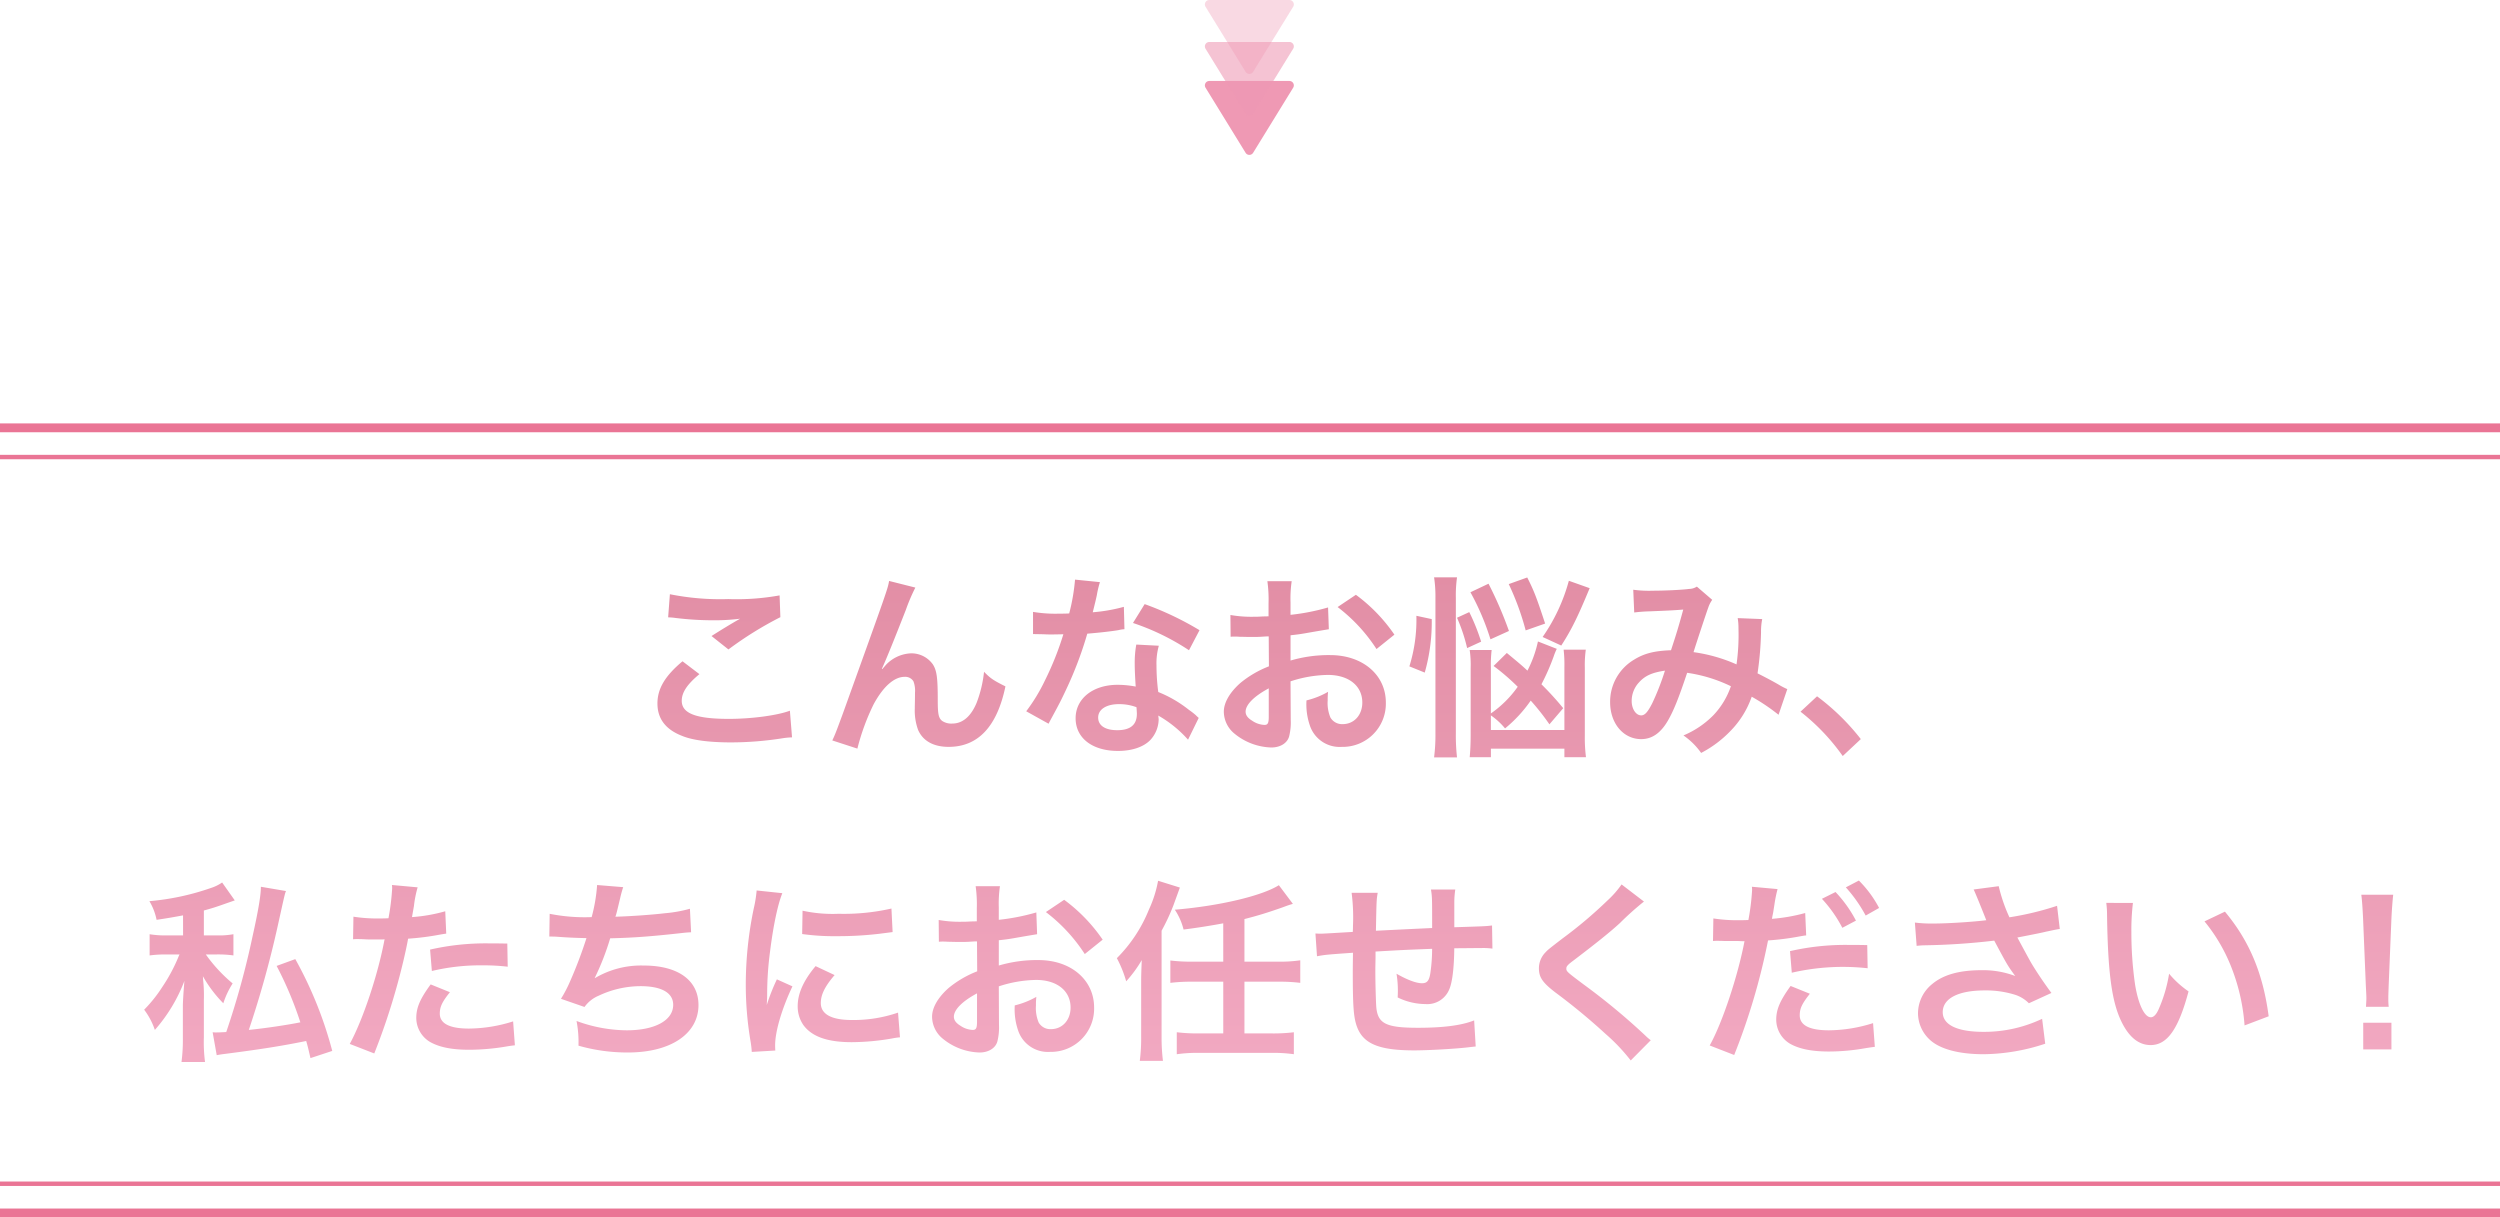 <svg xmlns="http://www.w3.org/2000/svg" xmlns:xlink="http://www.w3.org/1999/xlink" width="565.552" height="275.396" viewBox="0 0 565.552 275.396">
  <defs>
    <linearGradient id="linear-gradient" x1="0.5" x2="0.5" y2="1" gradientUnits="objectBoundingBox">
      <stop offset="0" stop-color="#e28ea5"/>
      <stop offset="1" stop-color="#f2a9c2"/>
    </linearGradient>
  </defs>
  <g id="グループ_960" data-name="グループ 960" transform="translate(-567.225 -2158.402)">
    <g id="グループ_950" data-name="グループ 950" transform="translate(-828.811 2811.418) rotate(-90)">
      <path id="多角形_23" data-name="多角形 23" d="M10,1.384a1,1,0,0,1,1.7,0l9.064,14.728a1,1,0,0,1-.852,1.524H1.79a1,1,0,0,1-.852-1.524Z" transform="translate(617.064 1689.517) rotate(-90)" fill="#ef99b4"/>
      <path id="多角形_24" data-name="多角形 24" d="M10,1.384a1,1,0,0,1,1.7,0l9.064,14.728a1,1,0,0,1-.852,1.524H1.79a1,1,0,0,1-.852-1.524Z" transform="translate(625.883 1689.517) rotate(-90)" fill="#ef99b4" opacity="0.579"/>
      <path id="多角形_25" data-name="多角形 25" d="M10,1.384a1,1,0,0,1,1.7,0l9.064,14.728a1,1,0,0,1-.852,1.524H1.79a1,1,0,0,1-.852-1.524Z" transform="translate(635.379 1689.517) rotate(-90)" fill="#ef99b4" opacity="0.37"/>
    </g>
    <path id="パス_2506" data-name="パス 2506" d="M-144.628-27.94a13.2,13.2,0,0,1,1.628.132,69.378,69.378,0,0,0,8.052.528,46.9,46.9,0,0,0,6.6-.352c-2.024,1.144-4.18,2.464-6.468,3.916l3.828,3.036a80.894,80.894,0,0,1,11.748-7.3l-.176-4.928a54.567,54.567,0,0,1-11.616.836,57.709,57.709,0,0,1-13.2-1.1ZM-141.372-18c-3.96,3.3-5.676,6.2-5.676,9.548,0,3.432,1.848,5.9,5.632,7.348,2.332.968,6.2,1.452,11,1.452a75.284,75.284,0,0,0,11.88-.968A17.493,17.493,0,0,1-116.6-.792l-.484-6.028c-2.816,1.056-8.58,1.848-13.816,1.848-7.436,0-10.648-1.232-10.648-4.092,0-1.892,1.232-3.74,4-6.028Zm45.1,1.672c.968-2.068,2.9-6.864,5.412-13.288a42.4,42.4,0,0,1,2.156-5.06l-5.94-1.5c-.308,1.8-.308,1.8-10.428,29.92-1.408,3.828-1.8,4.884-2.42,6.16l5.676,1.848a50.472,50.472,0,0,1,3.7-10.076c2.156-3.96,4.62-6.16,7-6.16a2.179,2.179,0,0,1,1.98,1.012,6.006,6.006,0,0,1,.352,2.6c0,.44,0,1.5-.044,3.08v.44a12.752,12.752,0,0,0,.748,4.884c1.1,2.508,3.52,3.828,6.908,3.828,6.644,0,10.956-4.576,12.848-13.684-2.728-1.364-3.388-1.8-4.84-3.3a27.576,27.576,0,0,1-1.672,7c-1.276,3.08-3.168,4.708-5.5,4.708a3.7,3.7,0,0,1-2.332-.616c-.792-.66-.968-1.54-.968-4.708,0-5.06-.22-6.644-1.1-8.052A5.957,5.957,0,0,0-89.672-19.8a8.231,8.231,0,0,0-5.676,2.6c-.572.66-.572.66-.836.968ZM-52.58-36.476A44.95,44.95,0,0,1-53.9-28.82c-.968.044-1.716.044-2.244.044a30.551,30.551,0,0,1-5.94-.4v5.016l2.332.044c.924.044,1.188.044,1.76.044.528,0,.792,0,2.772-.044a67.691,67.691,0,0,1-4.136,10.384,40.051,40.051,0,0,1-4.268,7.04l5.06,2.816c.264-.528.264-.528.836-1.584,1.672-3.08,2.068-3.872,3.08-6.028a84.457,84.457,0,0,0,4.84-12.76c2.728-.22,5.412-.528,7-.792a8.58,8.58,0,0,1,1.408-.22l-.132-5.06a37.74,37.74,0,0,1-7.04,1.232c.484-1.936.7-2.816.924-3.872a22.026,22.026,0,0,1,.7-2.948Zm28.16,11.44a69.457,69.457,0,0,0-12.408-5.9l-2.64,4.268A53.852,53.852,0,0,1-26.8-20.5ZM-24.6-5.192a7.879,7.879,0,0,1-.66-.616A16.223,16.223,0,0,0-26.8-7a27.49,27.49,0,0,0-6.952-4.048,46.717,46.717,0,0,1-.4-6.028,14.666,14.666,0,0,1,.528-4.444l-5.1-.264a23.338,23.338,0,0,0-.352,4.444c0,1.32.088,3.036.22,5.06a21.855,21.855,0,0,0-4.092-.4c-5.588,0-9.5,3.124-9.5,7.568,0,4.488,3.784,7.392,9.592,7.392,3.124,0,5.764-.88,7.3-2.464A7.032,7.032,0,0,0-33.66-4.84c0-.176-.044-.484-.088-.88A26.611,26.611,0,0,1-27.016-.264Zm-14.08-2.42s.088,1.056.088,1.5c0,2.464-1.452,3.7-4.444,3.7-2.728,0-4.312-1.056-4.312-2.86,0-1.848,1.848-3.036,4.708-3.036A11.091,11.091,0,0,1-38.676-7.612Zm34.848-5.852A28.163,28.163,0,0,1,4.62-14.916c4.708,0,7.788,2.464,7.788,6.248,0,2.816-1.848,4.884-4.444,4.884a3.043,3.043,0,0,1-2.772-1.5,8.478,8.478,0,0,1-.616-3.872,15.256,15.256,0,0,1,.088-1.936A18.562,18.562,0,0,1-.22-9.152,14.7,14.7,0,0,0,.528-3.52,7.1,7.1,0,0,0,7.744,1.364,9.775,9.775,0,0,0,17.732-8.668C17.732-14.916,12.5-19.4,5.148-19.4a30.511,30.511,0,0,0-8.976,1.232v-5.72c1.672-.176,2.552-.308,4-.572,3.036-.528,3.872-.66,4.664-.792l-.176-4.928a49.071,49.071,0,0,1-8.492,1.672v-2.816a27.014,27.014,0,0,1,.264-4.8h-5.5a30.148,30.148,0,0,1,.264,5.06v2.9c-.484,0-.7,0-1.76.044-.616.044-1.1.044-1.54.044a26.985,26.985,0,0,1-5.324-.4l.044,4.928a8.25,8.25,0,0,1,.924-.044c.132,0,.528,0,1.1.044.528,0,1.76.044,2.42.044,1.1,0,1.716,0,2.376-.044,1.452-.088,1.452-.088,1.8-.088l.044,6.776a23.539,23.539,0,0,0-6.424,3.74C-17.556-11-18.92-8.668-18.92-6.6A6.463,6.463,0,0,0-16.5-1.628,13.706,13.706,0,0,0-8.184,1.5c2.068,0,3.652-1.012,4.048-2.552A13.1,13.1,0,0,0-3.784-4.8ZM-8.756-5.456c0,1.452-.22,1.848-.968,1.848a5.289,5.289,0,0,1-2.816-.968c-1.012-.616-1.452-1.276-1.452-2.024,0-1.584,1.936-3.52,5.236-5.28ZM19.668-24.024a37.319,37.319,0,0,0-8.712-9.02L6.82-30.272a37.573,37.573,0,0,1,8.8,9.5ZM41.492-5.764A15.772,15.772,0,0,1,44.7-2.816a30.57,30.57,0,0,0,5.808-6.292A53.511,53.511,0,0,1,54.736-3.74L57.86-7.392A70.623,70.623,0,0,0,52.932-12.8,50.473,50.473,0,0,0,55.7-19.1a13.97,13.97,0,0,1,.7-1.716L52.14-22.484a26.368,26.368,0,0,1-2.376,6.6c-1.408-1.32-2.288-2.024-4.664-4L42.108-16.94a50.311,50.311,0,0,1,5.456,4.708A24.706,24.706,0,0,1,41.492-6.2V-16.676a28.347,28.347,0,0,1,.176-3.872H36.7a23.248,23.248,0,0,1,.22,4.092V-1.364c0,2.112-.088,3.7-.22,5.06h4.8V1.76H58.124V3.7h4.884a34.7,34.7,0,0,1-.264-4.884V-16.544a26.517,26.517,0,0,1,.22-4.092H57.948a29.329,29.329,0,0,1,.176,4V-2.464H41.492Zm-14.96-9.68a42.031,42.031,0,0,0,1.584-12.1l-3.476-.748a35.44,35.44,0,0,1-1.584,11.44Zm7.3,19.184a44.064,44.064,0,0,1-.264-5.324V-32.34A29.329,29.329,0,0,1,33.836-37H28.644a29.215,29.215,0,0,1,.308,4.664V-1.8a40.7,40.7,0,0,1-.308,5.544Zm11.748-28.6a87.558,87.558,0,0,0-4.62-10.692l-4.092,1.936A56.756,56.756,0,0,1,41.4-22.968Zm11.836,3.3c2.376-3.7,3.7-6.424,6.424-12.98l-4.708-1.672A40.925,40.925,0,0,1,53.2-23.5Zm-18.128-.88a46.072,46.072,0,0,0-2.684-6.688l-2.772,1.276a38.083,38.083,0,0,1,2.288,6.864Zm14.476-4.092c-1.936-5.9-2.508-7.392-4.048-10.428l-4.18,1.5a59.953,59.953,0,0,1,3.828,10.472ZM73.92-29.04A34.216,34.216,0,0,1,77.4-29.3c4.312-.176,5.368-.22,7.612-.4-1.1,4.048-1.628,5.72-2.772,9.2-3.7.132-6.028.7-8.316,2.112a11.071,11.071,0,0,0-5.456,9.636c0,4.8,2.992,8.36,7.04,8.36,2.42,0,4.4-1.364,6.028-4.18,1.276-2.2,2.42-5.016,4.356-10.824a33.6,33.6,0,0,1,9.9,3.036,17.911,17.911,0,0,1-3.916,6.512,20.689,20.689,0,0,1-6.82,4.62,15.993,15.993,0,0,1,4,3.96A25.5,25.5,0,0,0,95.7-2.244a20.778,20.778,0,0,0,4.8-7.744A44.932,44.932,0,0,1,106.568-5.9l1.98-5.808a15.536,15.536,0,0,1-2.024-1.056c-1.364-.792-3.3-1.8-4.708-2.508a73.305,73.305,0,0,0,.792-9.328,14.265,14.265,0,0,1,.264-2.948l-5.544-.22a13.2,13.2,0,0,1,.176,2.332,47.793,47.793,0,0,1-.44,8.14,35.857,35.857,0,0,0-9.724-2.772c.4-1.364,3.08-9.46,3.3-9.988a6.567,6.567,0,0,1,.924-1.848l-3.476-2.992a3.336,3.336,0,0,1-1.76.528c-1.628.22-5.544.4-8.184.4a26.092,26.092,0,0,1-4.444-.22Zm6.952,13.156a57.393,57.393,0,0,1-2.86,7.348C77-6.556,76.34-5.764,75.5-5.764c-1.188,0-2.156-1.452-2.156-3.256a6.185,6.185,0,0,1,1.672-4.224C76.384-14.74,77.924-15.444,80.872-15.884ZM111.54-6.6a47.357,47.357,0,0,1,9.548,10.032L125.18-.4a51.429,51.429,0,0,0-9.9-9.68Zm-348.3,39.608c0,1.892-.528,5.148-1.892,11.264a186.221,186.221,0,0,1-5.94,21.6c-1.716.088-1.716.088-2.2.088a5.068,5.068,0,0,1-.88-.044l.924,5.192c.616-.132,1.276-.22,2.332-.352,7.788-1.012,12.276-1.716,17.908-2.86.4,1.364.528,1.98.968,3.872l4.928-1.628a89.272,89.272,0,0,0-8.36-20.768l-4.224,1.54a81.819,81.819,0,0,1,5.368,12.76c-2.772.572-8.052,1.364-11.66,1.716a227.438,227.438,0,0,0,6.556-23.584c1.584-7.172,1.584-7.172,1.848-7.832Zm-17.6,11h-3.476a21.96,21.96,0,0,1-4.092-.264v4.8a25.9,25.9,0,0,1,3.872-.22h2.9a5.2,5.2,0,0,0-.264.572,37.827,37.827,0,0,1-3.608,6.732,31.457,31.457,0,0,1-4.136,5.192,16,16,0,0,1,2.42,4.576A36.2,36.2,0,0,0-254.056,54.3c-.264,3.168-.352,5.06-.352,5.676v7.084a39.277,39.277,0,0,1-.308,5.588h5.324a34.235,34.235,0,0,1-.264-5.588V58.616a32.9,32.9,0,0,0-.132-4.18c-.044-.264-.044-.66-.088-1.188a29.219,29.219,0,0,0,4.62,6.116,19.361,19.361,0,0,1,2.112-4.488,34.315,34.315,0,0,1-6.072-6.556h2.332a25.107,25.107,0,0,1,3.916.22v-4.8a18.008,18.008,0,0,1-3.872.264h-2.816V38.376c1.76-.484,2.64-.748,5.1-1.628l1.892-.66-2.86-4.048a9.5,9.5,0,0,1-2.508,1.232,57.016,57.016,0,0,1-13.948,2.992,13.234,13.234,0,0,1,1.628,4.224c2.9-.44,3.872-.616,5.984-1.012Zm38.456.88a6.57,6.57,0,0,1,.836-.044c.352,0,.968,0,1.76.044.748.044,1.188.044,1.408.044h2.552a3.725,3.725,0,0,0,.572-.044c-1.452,7.832-4.84,18.084-7.876,23.672l5.544,2.156a149.177,149.177,0,0,0,4.928-14.564c1.144-4,2.244-8.668,2.728-11.4a59.982,59.982,0,0,0,7.216-.924c1.056-.176,1.056-.176,1.408-.22l-.22-5.06a36.519,36.519,0,0,1-7.524,1.32c.176-1.012.22-1.276.44-2.508a25,25,0,0,1,.836-4.224l-5.808-.528a5.97,5.97,0,0,1,.044.792,53.406,53.406,0,0,1-.836,6.732c-1.012.044-1.5.044-2.024.044a35.008,35.008,0,0,1-5.9-.4Zm34.892.968c-2.772-.044-3.168-.044-4.356-.044a56.466,56.466,0,0,0-13.112,1.408l.4,4.84a47.486,47.486,0,0,1,11.616-1.276,45.806,45.806,0,0,1,5.544.308Zm-17.336,9.24c-2.42,3.3-3.256,5.28-3.256,7.612a6.358,6.358,0,0,0,3.124,5.412c2.112,1.188,4.928,1.76,8.844,1.76a51.2,51.2,0,0,0,8.184-.7c1.012-.176,1.364-.22,2.156-.308l-.4-5.412a33.674,33.674,0,0,1-9.988,1.628c-4.4,0-6.6-1.144-6.6-3.388,0-1.54.528-2.64,2.288-4.84Zm26.84-10.824h.352c.352,0,.792,0,1.408.044,2.332.176,4.312.264,6.644.308a99.625,99.625,0,0,1-3.7,9.768,29.584,29.584,0,0,1-2.068,3.96l5.324,1.848a7.462,7.462,0,0,1,3.212-2.552,22.245,22.245,0,0,1,9.46-2.156c4.752,0,7.392,1.5,7.392,4.224,0,3.52-4.136,5.764-10.516,5.764a33.48,33.48,0,0,1-11.352-2.112,25.042,25.042,0,0,1,.44,5.588,40.2,40.2,0,0,0,11.22,1.54c9.636,0,15.928-4.224,15.928-10.736,0-5.588-4.62-8.932-12.364-8.932a20.464,20.464,0,0,0-11.088,2.86V53.6a58.506,58.506,0,0,0,3.476-8.932c5.5-.132,9.372-.44,15.752-1.144,1.144-.132,1.54-.176,2.552-.22l-.264-5.324a30.017,30.017,0,0,1-5.632,1.012c-2.9.352-7.876.7-11.22.792.264-.836.264-.836,1.056-4.136a24.585,24.585,0,0,1,.7-2.552l-5.9-.484a37.75,37.75,0,0,1-1.232,7.26,40.472,40.472,0,0,1-9.5-.748Zm51.128,25.784c-.044-.572-.044-.924-.044-1.188,0-3.124,1.5-8.228,3.916-13.332l-3.52-1.584a44.874,44.874,0,0,0-2.288,5.808c.044-1.1.088-1.452.088-2.42a73.464,73.464,0,0,1,.66-9.724c.7-5.632,1.716-10.56,2.772-13.156l-5.808-.616a28.79,28.79,0,0,1-.66,4.092,84.471,84.471,0,0,0-1.8,17.2A76.747,76.747,0,0,0-125.928,68.3c.132,1.012.176,1.276.22,2.068Zm6.072-26.356a52.232,52.232,0,0,0,7.92.484,78.814,78.814,0,0,0,9.416-.528c2.112-.264,2.772-.352,3.124-.4l-.264-5.324a48.521,48.521,0,0,1-11.968,1.188,31.725,31.725,0,0,1-8.14-.7Zm3.036,7.26c-2.728,3.256-4.048,6.2-4.048,9.064A7.371,7.371,0,0,0-114,64.336c1.936,2.6,5.456,3.828,10.912,3.828a54.26,54.26,0,0,0,9.108-.836,14.7,14.7,0,0,1,1.8-.264l-.44-5.588a30.921,30.921,0,0,1-10.472,1.672c-4.576,0-7-1.32-7-3.828,0-1.892.924-3.784,3.124-6.336Zm41.448,4.576a28.163,28.163,0,0,1,8.448-1.452c4.708,0,7.788,2.464,7.788,6.248,0,2.816-1.848,4.884-4.444,4.884a3.043,3.043,0,0,1-2.772-1.5,8.478,8.478,0,0,1-.616-3.872,15.256,15.256,0,0,1,.088-1.936,18.562,18.562,0,0,1-4.884,1.936,14.7,14.7,0,0,0,.748,5.632,7.1,7.1,0,0,0,7.216,4.884,9.775,9.775,0,0,0,9.988-10.032c0-6.248-5.236-10.736-12.584-10.736a30.511,30.511,0,0,0-8.976,1.232v-5.72c1.672-.176,2.552-.308,4-.572,3.036-.528,3.872-.66,4.664-.792l-.176-4.928a49.072,49.072,0,0,1-8.492,1.672V37.672a27.014,27.014,0,0,1,.264-4.8h-5.5a30.148,30.148,0,0,1,.264,5.06v2.9c-.484,0-.7,0-1.76.044-.616.044-1.1.044-1.54.044a26.985,26.985,0,0,1-5.324-.4l.044,4.928a8.249,8.249,0,0,1,.924-.044c.132,0,.528,0,1.1.044.528,0,1.76.044,2.42.044,1.1,0,1.716,0,2.376-.044,1.452-.088,1.452-.088,1.8-.088l.044,6.776a23.539,23.539,0,0,0-6.424,3.74C-83.556,58-84.92,60.332-84.92,62.4a6.463,6.463,0,0,0,2.42,4.972A13.706,13.706,0,0,0-74.184,70.5c2.068,0,3.652-1.012,4.048-2.552a13.1,13.1,0,0,0,.352-3.74Zm-4.928,8.008c0,1.452-.22,1.848-.968,1.848a5.289,5.289,0,0,1-2.816-.968c-1.012-.616-1.452-1.276-1.452-2.024,0-1.584,1.936-3.52,5.236-5.28Zm28.424-18.568a37.319,37.319,0,0,0-8.712-9.02l-4.136,2.772a37.573,37.573,0,0,1,8.8,9.5Zm27.28,4.972H-26a37.285,37.285,0,0,1-5.016-.264v5.06A39.145,39.145,0,0,1-26,54.48h6.952v11.7h-5.456a38.019,38.019,0,0,1-5.06-.264v4.972a33.888,33.888,0,0,1,5.06-.308H-8.14a33.5,33.5,0,0,1,5.06.308V65.92a38.019,38.019,0,0,1-5.06.264h-6.116V54.48H-6.6a38.4,38.4,0,0,1,4.972.264v-5.1a31.889,31.889,0,0,1-4.972.308h-7.656V40.312c2.948-.748,5.236-1.452,8.492-2.6,1.32-.484,1.54-.572,2.464-.836l-3.168-4.224c-3.828,2.42-13.508,4.708-23.54,5.544a14.247,14.247,0,0,1,1.98,4.488c2.508-.308,6.2-.88,8.976-1.408ZM-37.62,66.888a40.441,40.441,0,0,1-.308,5.5h5.236A43.382,43.382,0,0,1-33,66.932V42.952a46.149,46.149,0,0,0,2.684-5.764l1.452-4-4.928-1.54a26.7,26.7,0,0,1-2.068,6.512,32.82,32.82,0,0,1-7.26,11,26.07,26.07,0,0,1,2.112,5.236,27.941,27.941,0,0,0,3.52-4.8c-.132,3.388-.132,3.916-.132,5.06Zm75.328-3.652c-2.86,1.144-7,1.672-12.716,1.672-7.172,0-9.064-.924-9.416-4.62-.088-.88-.22-5.676-.22-7.964V51.4c.044-2.332.044-2.332.044-2.552V47.66c6.116-.352,6.116-.352,12.8-.616a37.918,37.918,0,0,1-.4,5.5c-.264,1.716-.748,2.288-1.892,2.288-1.32,0-3.388-.792-5.764-2.156a23.423,23.423,0,0,1,.308,3.608c0,.616,0,.88-.044,1.76a14.422,14.422,0,0,0,6.292,1.5,5.362,5.362,0,0,0,5.368-3.3c.7-1.584,1.1-4.884,1.144-9.328,2.068,0,4.576-.044,6.116-.044A15.426,15.426,0,0,1,41.844,47l-.088-5.236c-1.452.176-1.452.176-8.536.4v-5.5a20.054,20.054,0,0,1,.22-3.036h-5.5c.264,1.716.264,1.716.264,8.712-6.556.308-6.556.308-12.716.616.132-6.952.132-6.952.4-8.58h-5.9a43.415,43.415,0,0,1,.308,7.48c0,.264,0,.66-.044,1.364-4.356.264-6.776.4-7.172.4-.22,0-.66,0-1.276-.044l.352,5.148c1.98-.352,1.98-.352,8.14-.792-.044,3.432-.044,3.608-.044,4.268,0,7.568.176,10.032.792,12.012,1.32,4.224,4.884,5.808,13.112,5.808,2.9,0,8.712-.308,11.924-.66,1.5-.176,1.5-.176,1.98-.22ZM71.06,32.48a21.812,21.812,0,0,1-3.212,3.652,98.618,98.618,0,0,1-10.164,8.58c-3.256,2.508-3.3,2.552-3.872,3.168a5.141,5.141,0,0,0-1.452,3.564c0,2.024.792,3.212,3.7,5.456a139.556,139.556,0,0,1,11.352,9.372,42.5,42.5,0,0,1,5.72,6.028l4.532-4.576a10.971,10.971,0,0,1-1.276-1.1A147.9,147.9,0,0,0,62.524,55.14c-3.872-2.9-3.96-2.992-3.96-3.652,0-.484.308-.836,1.672-1.848,5.148-3.916,8.228-6.38,10.472-8.448a67.118,67.118,0,0,1,5.412-4.84Zm20.68,12.8a6.57,6.57,0,0,1,.836-.044c.352,0,1.144,0,1.76.044H97.46l.968.044h.44c-1.5,7.876-5.016,18.48-7.876,23.584l5.544,2.156a146.336,146.336,0,0,0,7.656-25.916,59.8,59.8,0,0,0,7.216-.924l1.012-.176a1.934,1.934,0,0,0,.4-.044l-.22-5.06a40.115,40.115,0,0,1-7.524,1.32c.132-.792.22-1.144.264-1.364.132-.792.22-1.408.308-1.936a29.816,29.816,0,0,1,.7-3.432l-5.808-.528a5.971,5.971,0,0,1,.044.792,53.406,53.406,0,0,1-.836,6.732c-1.012.044-1.5.044-2.024.044a35.008,35.008,0,0,1-5.9-.4Zm24.64-9.548A29.7,29.7,0,0,1,121,42.292l3.08-1.628a28.515,28.515,0,0,0-4.62-6.468Zm10.252,10.472c-2.024-.044-3.036-.044-4.356-.044a56.235,56.235,0,0,0-13.112,1.408l.4,4.884a51.206,51.206,0,0,1,17.16-1.012ZM109.3,55.448c-2.42,3.344-3.256,5.324-3.256,7.656a6.358,6.358,0,0,0,3.124,5.412c2.112,1.188,4.928,1.76,8.844,1.76a47.152,47.152,0,0,0,8.184-.748c1.144-.176,1.364-.22,2.156-.308l-.4-5.368a33.673,33.673,0,0,1-9.988,1.628c-4.4,0-6.6-1.144-6.6-3.388,0-1.584.528-2.64,2.288-4.884ZM129.316,37.8a25.446,25.446,0,0,0-4.576-6.2l-2.948,1.54a32.419,32.419,0,0,1,4.488,6.38Zm8.492,8.58a16.533,16.533,0,0,1,1.936-.132,153.334,153.334,0,0,0,15.62-1.056c2.9,5.412,2.948,5.544,4.752,8.008a20.441,20.441,0,0,0-7.612-1.32c-5.016,0-8.668,1.012-11.22,3.168a8.559,8.559,0,0,0-3.168,6.556,8.207,8.207,0,0,0,2.6,5.94c2.244,2.156,6.6,3.344,12.232,3.344a45.422,45.422,0,0,0,13.948-2.376l-.7-5.632a30.571,30.571,0,0,1-13.244,2.948c-5.984,0-9.24-1.584-9.24-4.444,0-3.124,3.52-4.928,9.5-4.928a22.052,22.052,0,0,1,6.952,1.012,7.774,7.774,0,0,1,3.036,1.892l5.1-2.332c-1.54-2.068-3.476-4.928-4.664-6.952-.44-.792-1.452-2.64-3.036-5.588q5.478-1.056,6.468-1.32c1.5-.308,1.98-.44,3.124-.616l-.616-5.236a66.95,66.95,0,0,1-10.78,2.6,36.865,36.865,0,0,1-2.42-7.04l-5.676.748c.22.352,2.112,5.016,2.86,6.952-2.728.352-8.58.748-11.88.748a30.165,30.165,0,0,1-4.268-.22Zm42.9-9.724a21.027,21.027,0,0,1,.176,2.816c.176,12.188.968,18.568,2.772,22.968,1.76,4.224,4.136,6.38,7.084,6.38,3.74,0,6.292-3.564,8.58-12.144a21.719,21.719,0,0,1-4.4-4,32.438,32.438,0,0,1-2.332,7.964c-.528,1.232-1.144,1.892-1.8,1.892-1.408,0-2.816-2.816-3.564-7.392a82.338,82.338,0,0,1-.836-11.792,51.154,51.154,0,0,1,.352-6.688Zm22.22,4.18a38.406,38.406,0,0,1,6.248,10.824,44.6,44.6,0,0,1,2.816,12.716l5.456-2.068c-1.276-9.68-4.356-17.028-9.9-23.672ZM244.6,60.156a15.712,15.712,0,0,1-.088-1.848c0-.616,0-.616.088-3.168l.616-14.96c.088-1.892.264-4.18.4-5.368h-7.216c.176,1.232.308,3.432.4,5.368l.616,14.96c.132,2.64.132,2.64.132,3.124,0,.528-.044.968-.088,1.892Zm.616,9.636V63.764h-6.38v6.028Z" transform="translate(863 2326)" fill="url(#linear-gradient)"/>
    <line id="線_60" data-name="線 60" x1="565.552" transform="translate(567.225 2432.799)" fill="none" stroke="#ea7595" stroke-miterlimit="10" stroke-width="2"/>
    <line id="線_63" data-name="線 63" x1="565.552" transform="translate(567.225 2255.186)" fill="none" stroke="#ea7595" stroke-miterlimit="10" stroke-width="2"/>
    <line id="線_61" data-name="線 61" x1="565.552" transform="translate(567.225 2426.189)" fill="none" stroke="#ea7595" stroke-miterlimit="10" stroke-width="1"/>
    <line id="線_64" data-name="線 64" x1="565.552" transform="translate(567.225 2261.795)" fill="none" stroke="#ea7595" stroke-miterlimit="10" stroke-width="1"/>
  </g>
</svg>
